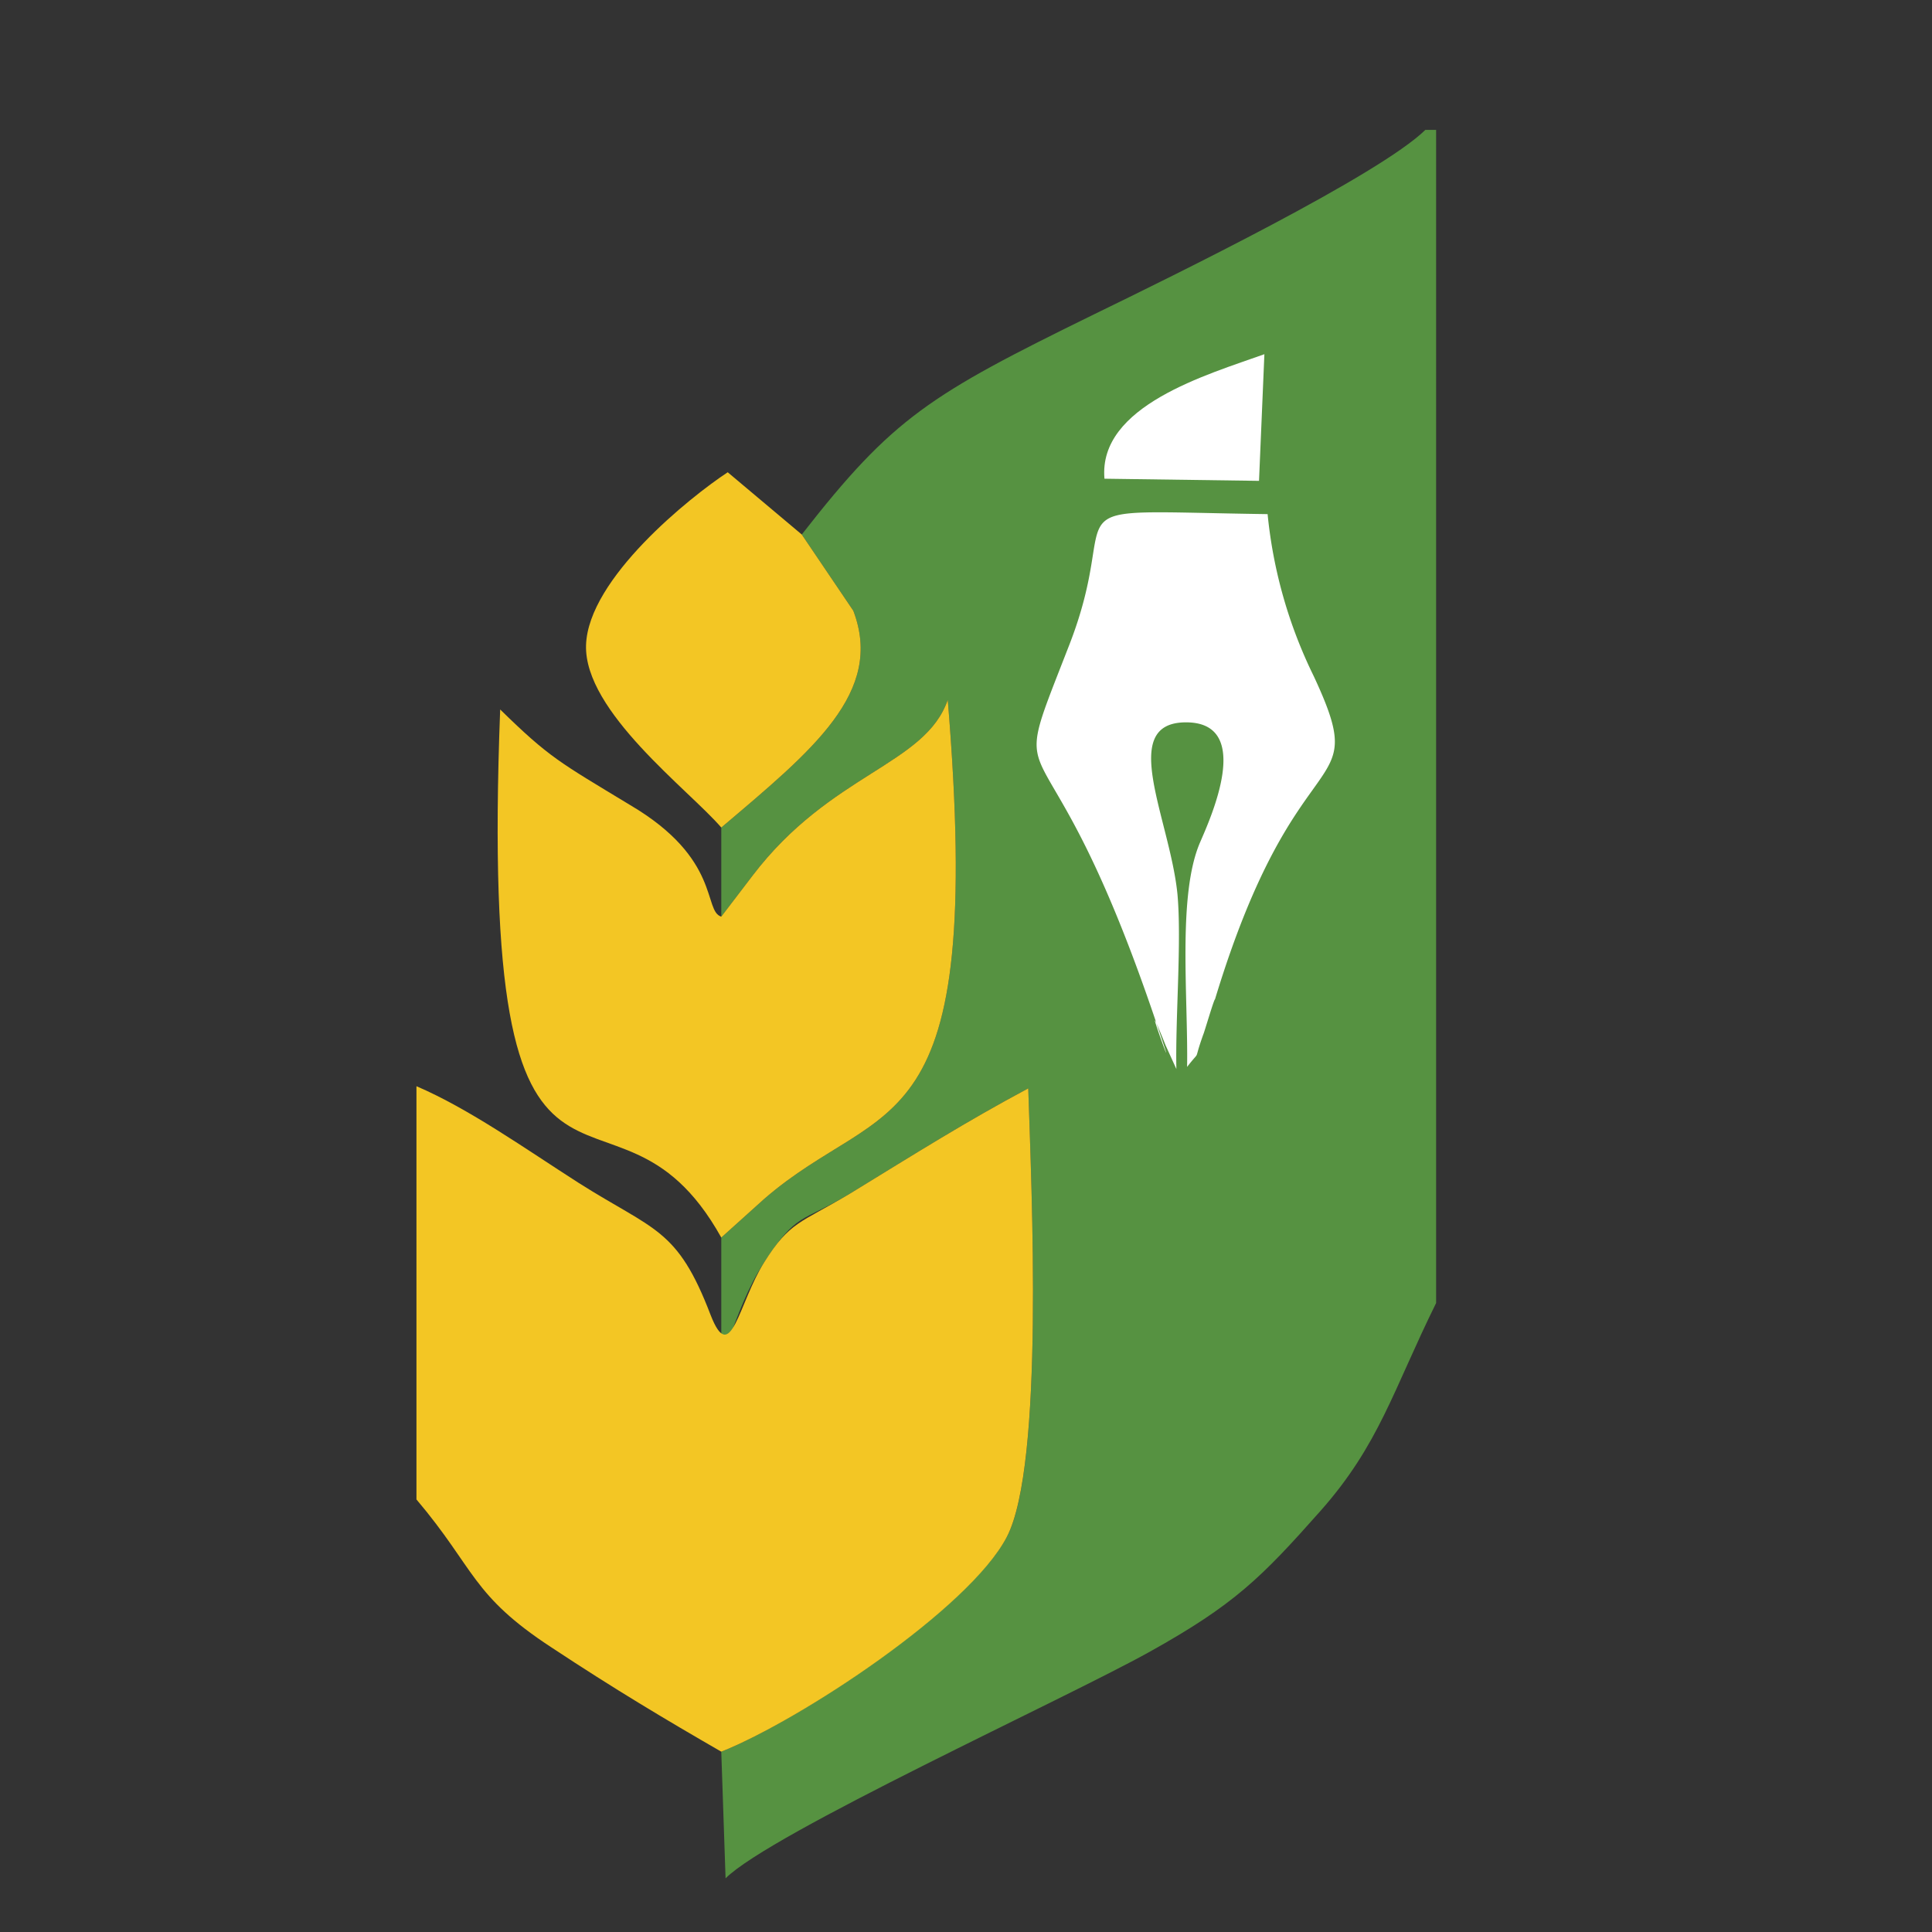 ﻿<?xml version="1.0" encoding="utf-8"?>
<svg width="180" height="180" viewBox="0 0 180 180" version="1.2" baseProfile="tiny-ps" xmlns="http://www.w3.org/2000/svg">
  <rect x="0" y="0" width="180" height="180" fill="#333333" stroke="none"/>
  <title>APK-news.ru</title>
  <g>
    <path d="M67.2,115.3v8.6c0,5.1.9-1.6,4-6.3s3.3-3.6,8-6.4c6.2-3.8,10.8-6.7,16.6-9.8.3,9.4,1.5,35.2-2,41.8s-19.3,17.1-26.6,20l.4,11.8h0c4.2-4.2,31.6-16.7,39.5-21.1s10.4-6.9,15.9-13.1,6.8-11.3,10.8-19.4V12.1h-1c-4.3,4.2-23.3,13.5-30.9,17.2-15.3,7.5-18.7,9.6-27.2,20.5h0l4.8,7.1c2.9,7.6-3.8,13-12.3,20.2v8.3l2.9-3.8C77.4,72,86.2,71.3,88.3,65.2c3.5,42.2-5.8,36.7-17.1,46.5" fill-rule=" evenodd" fill=" #569241" />
    <path d="M38.8,139.7c5.5,6.5,5.1,8.9,12.6,13.8,5.9,3.9,10.6,6.7,15.8,9.7,7.3-2.9,23.1-13.3,26.6-20s2.3-32.4,2-41.8c-5.8,3.1-10.4,6-16.6,9.8-4.7,2.8-5.6,2.6-8,6.4s-3.1,9.8-5,4.9c-3.1-8.1-5.2-7.8-12.3-12.3-5-3.2-10.2-6.9-15.1-9Z" fill-rule=" evenodd" fill=" #f3c624" />
    <path d="M71.2,111.7c11.3-9.8,20.6-4.3,17.1-46.5C86.2,71.3,77.4,72,70.1,81.6l-2.9,3.8c-1.7-.5,0-5.4-8.5-10.4-6.6-4-7.5-4.4-12.1-8.9-2.1,55,10.3,30.7,20.6,49.2" fill-rule=" evenodd" fill=" #f3c624" />
    <path d="M109.6,99.6c-.1-4.8.5-11.9.1-16.3-.7-7-5.6-16,.8-16s2.2,9.1,1.3,11.2c-2.1,4.9-1.1,14.3-1.2,20.9,1.4-1.8.5-.2,1.5-3,.1-.2,1-3.3,1.1-3.3,7.7-25.4,14.7-18.3,9.2-30.1a44,44,0,0,1-4.3-15.1c-21.8-.3-13-1.6-18.6,12.5-6.1,15.7-2.3,3.7,8.2,34.8,2.9,8.5-2.1-5.3.9,2.2Z" fill-rule=" evenodd" fill=" #fff" />
    <path d="M67.2,77.1c8.5-7.2,15.2-12.6,12.3-20.2l-4.8-7.1L67.8,44c-3.5,2.3-13,9.9-13.2,16.1s9.6,13.5,12.6,17Z" fill-rule=" evenodd" fill=" #f3c624" />
    <path d="M102.9,44.6l14.4.2.5-11.8c-5.3,1.9-15.5,4.8-14.9,11.6Z" fill-rule=" evenodd" fill=" #fff" />
  </g>
</svg>